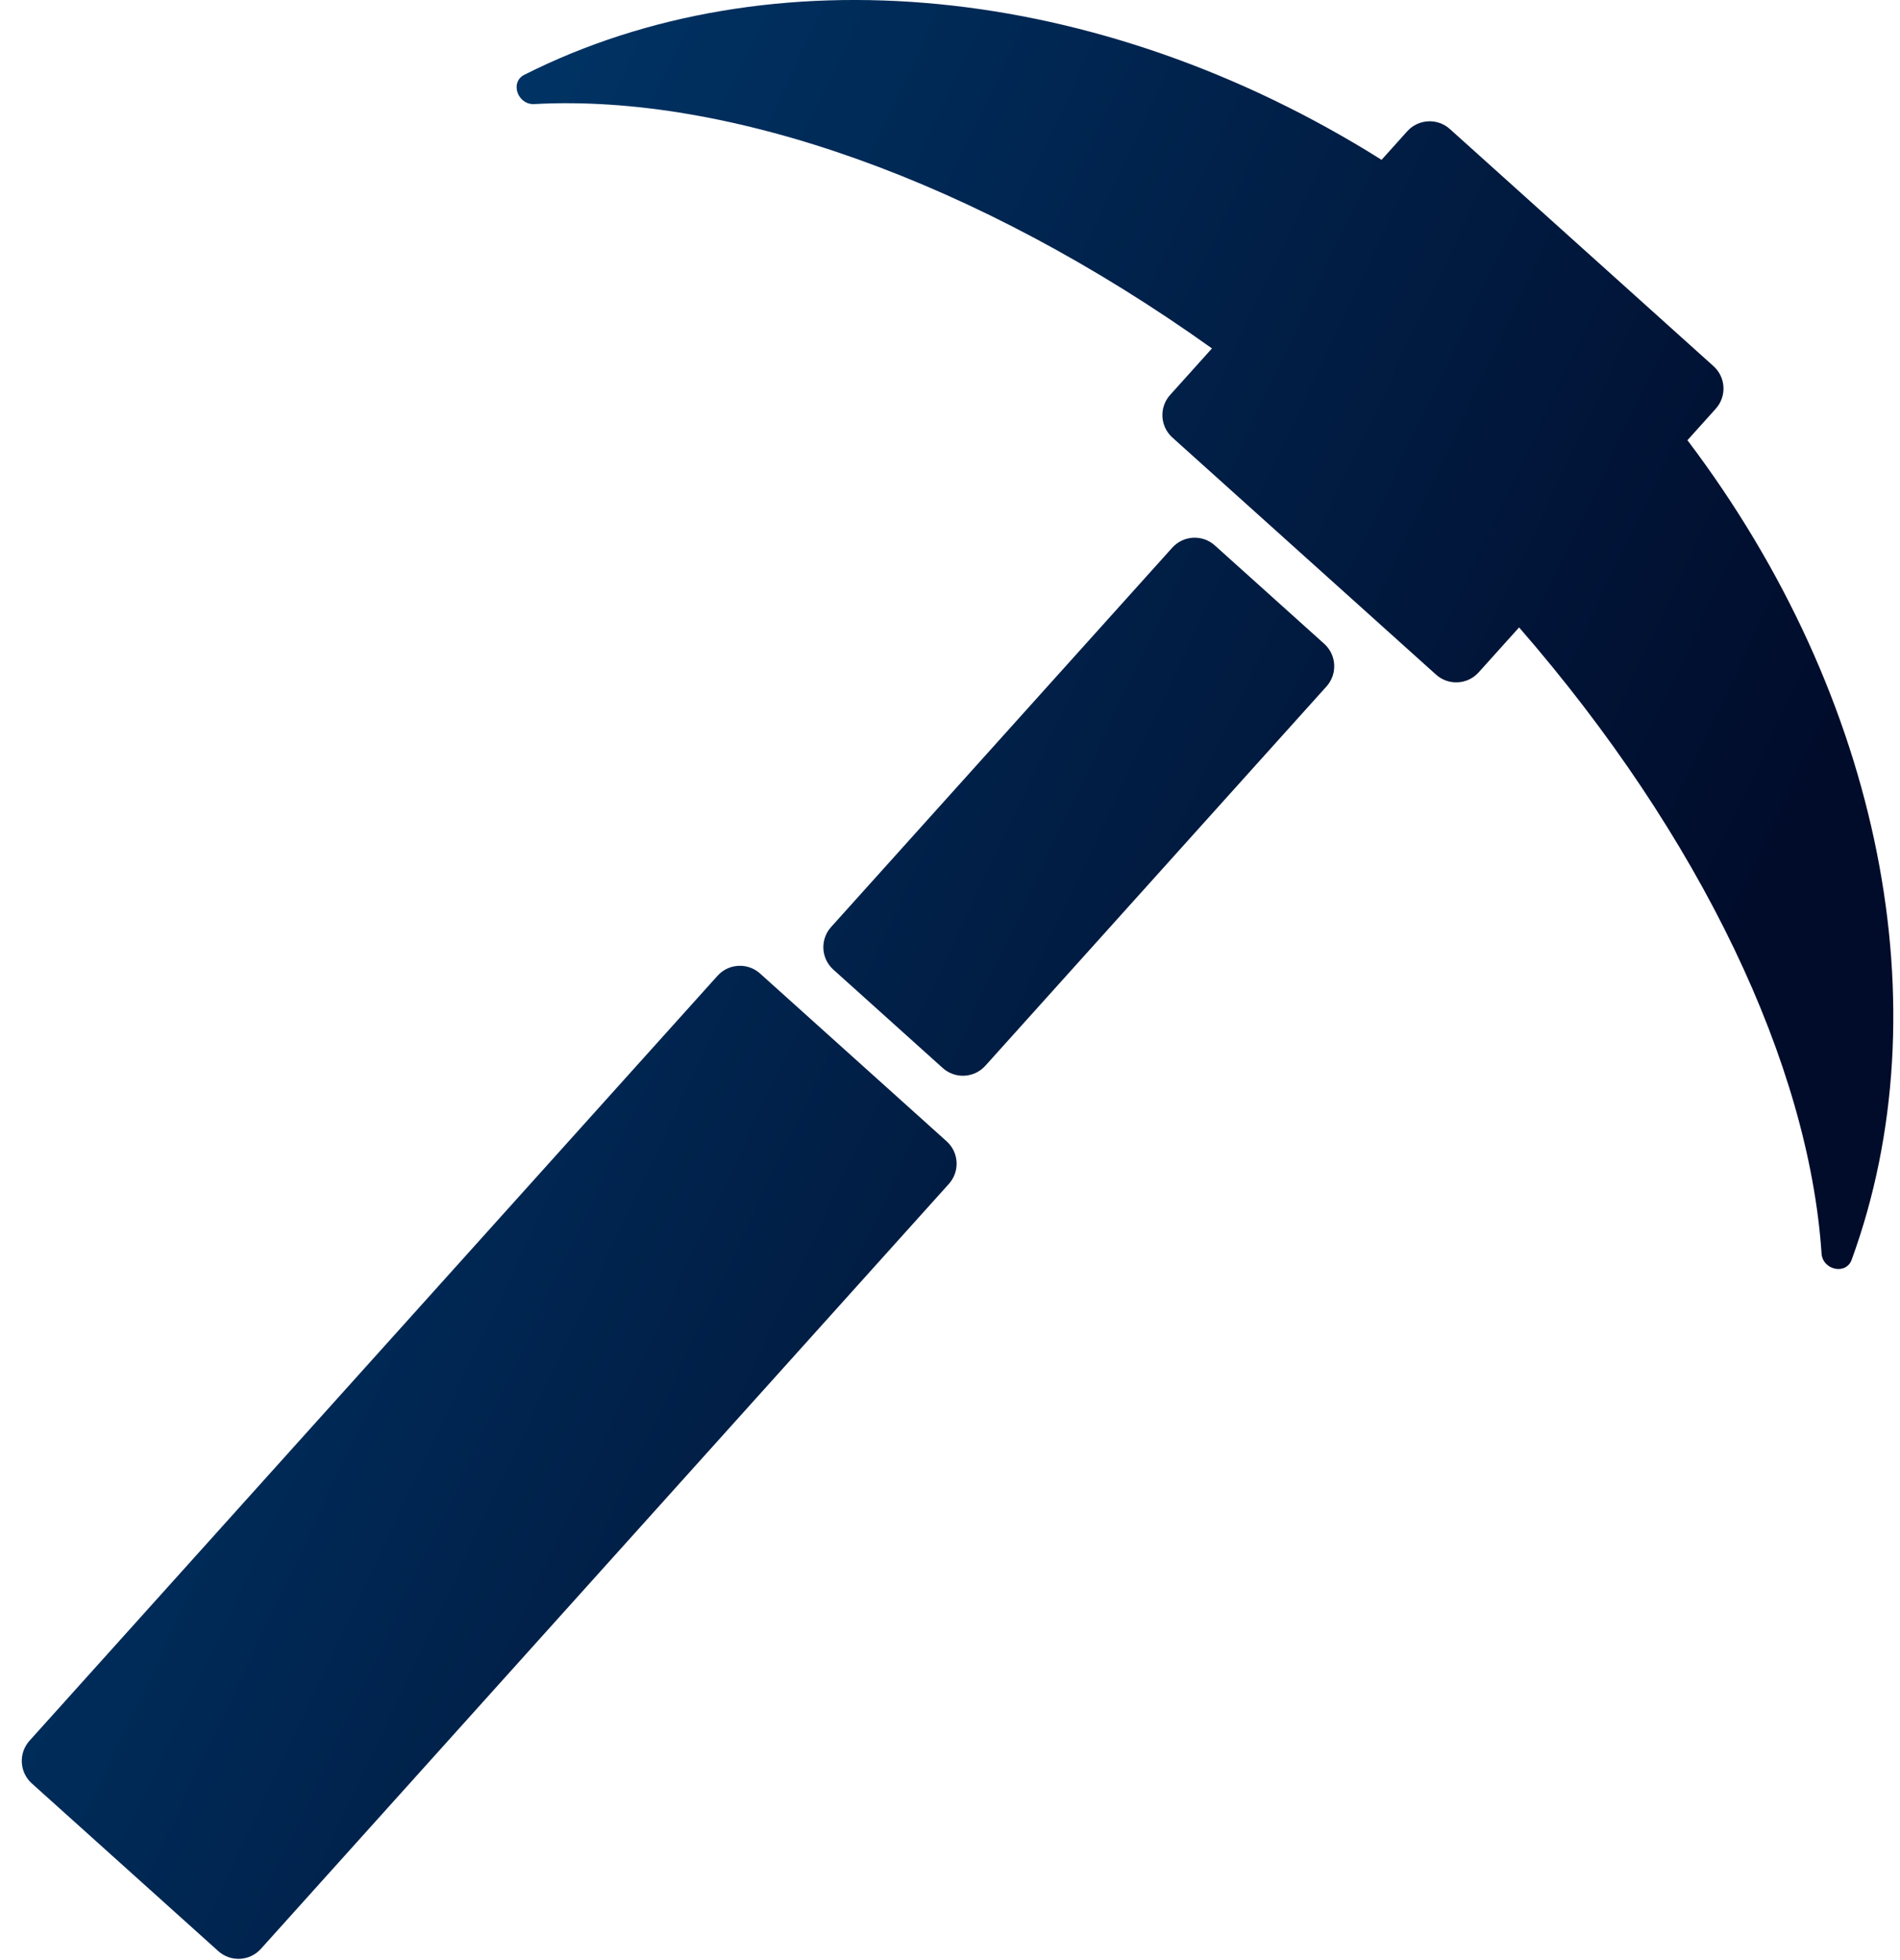 <svg xmlns="http://www.w3.org/2000/svg" width="63" height="65" viewBox="0 0 63 65" fill="none">
  <path fill-rule="evenodd" clip-rule="evenodd" d="M60.399 41.565C60.436 42.111 61.209 42.286 61.397 41.772C64.429 33.473 62.406 23.128 55.952 14.597L56.891 13.553C57.26 13.142 57.227 12.51 56.816 12.141L48.074 4.278C47.663 3.909 47.031 3.942 46.661 4.353L45.81 5.3C36.423 -0.604 25.52 -1.622 17.387 2.479C16.895 2.727 17.166 3.481 17.715 3.451C24.154 3.102 32.373 5.973 40.186 11.553L38.799 13.095C38.43 13.506 38.463 14.138 38.874 14.508L47.616 22.37C48.027 22.739 48.659 22.706 49.029 22.295L50.37 20.804C56.416 27.756 59.98 35.311 60.399 41.565ZM38.869 18.161C39.239 17.75 39.871 17.716 40.282 18.086L43.909 21.348C44.32 21.718 44.353 22.35 43.984 22.761L32.672 35.339C32.302 35.75 31.67 35.783 31.259 35.414L27.632 32.151C27.221 31.782 27.188 31.15 27.557 30.739L38.869 18.161ZM25.203 32.281C24.792 31.912 24.16 31.945 23.791 32.356L0.978 57.721C0.609 58.132 0.643 58.764 1.053 59.134L7.238 64.696C7.649 65.066 8.281 65.032 8.651 64.621L31.463 39.256C31.832 38.845 31.799 38.213 31.388 37.844L25.203 32.281Z" fill="url(#paint0_linear_1468_1002)"/>
  <defs>
    <linearGradient id="paint0_linear_1468_1002" x1="41.595" y1="65.108" x2="-7.066" y2="42.106" gradientUnits="userSpaceOnUse">
      <stop stop-color="#010C2B"/>
      <stop offset="1" stop-color="#00376A"/>
    </linearGradient>
  </defs>
</svg>
